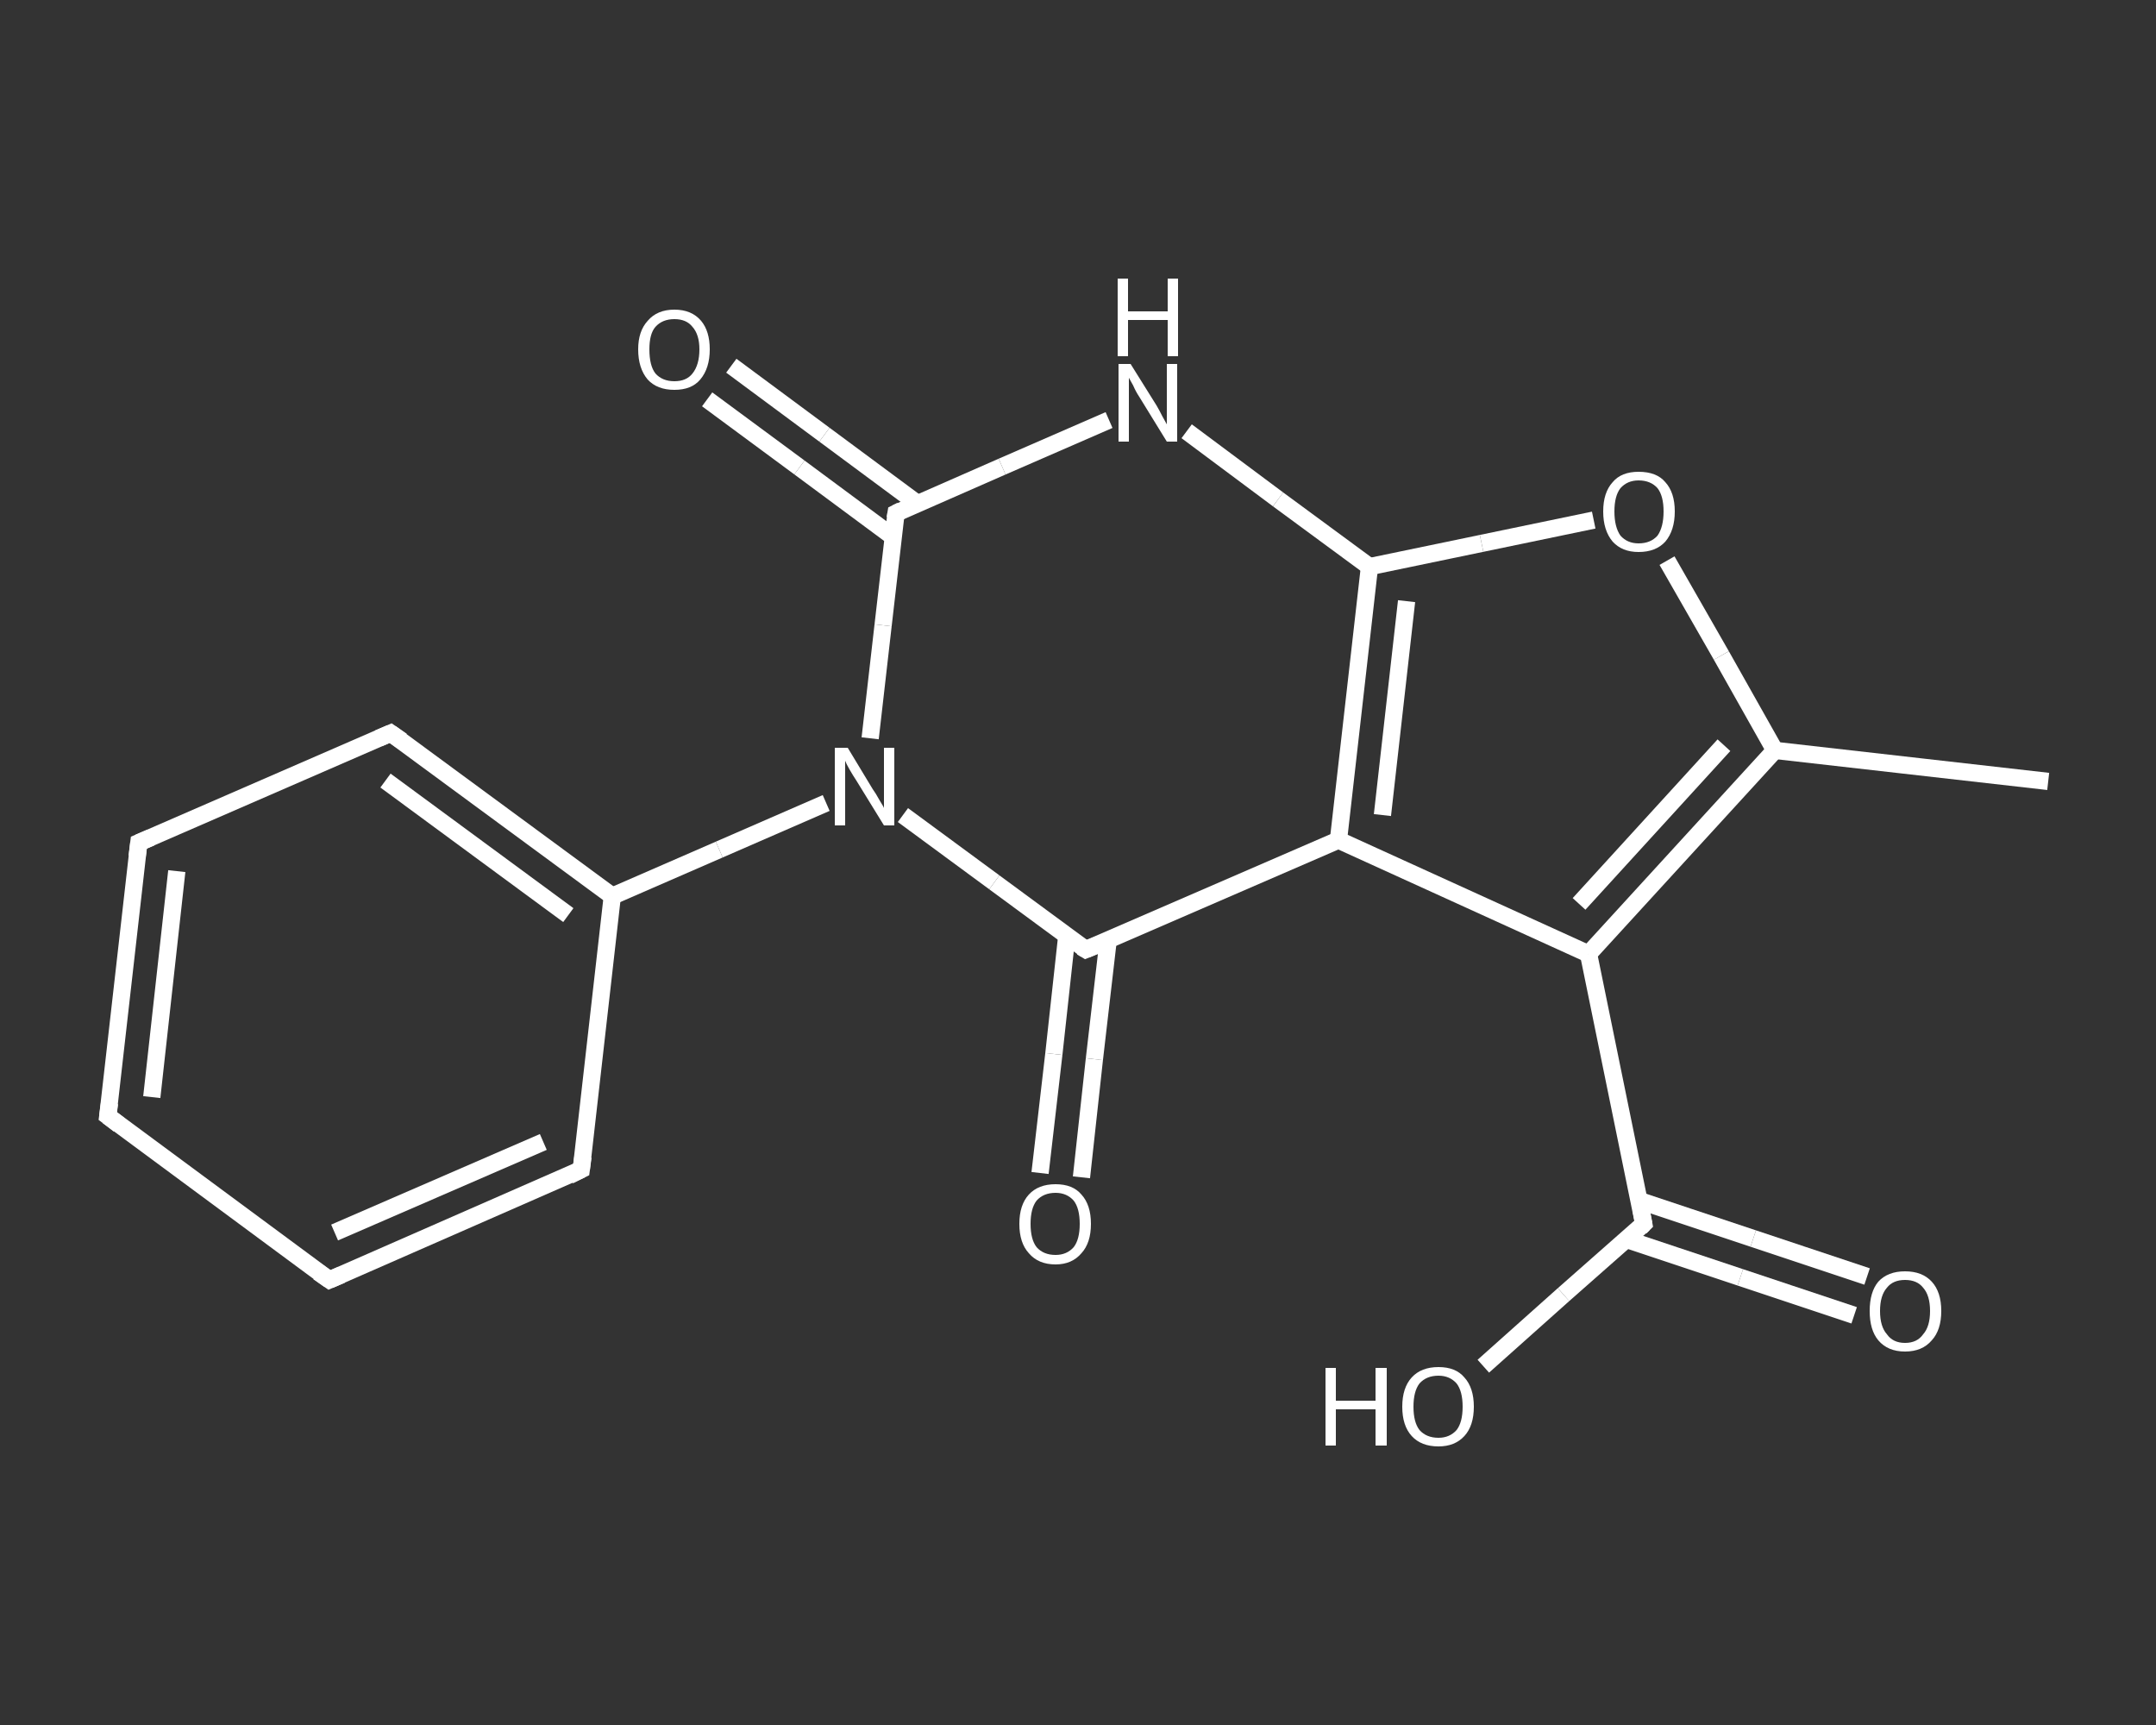 <?xml version='1.0' encoding='iso-8859-1'?>
<svg version='1.1' baseProfile='full'
              xmlns='http://www.w3.org/2000/svg'
                      xmlns:rdkit='http://www.rdkit.org/xml'
                      xmlns:xlink='http://www.w3.org/1999/xlink'
                  xml:space='preserve'
width='250px' height='200px' viewBox='0 0 250 200'>
<rect x="0" y="0" width="250" height="200" fill="#333333" stroke="none"/>
<!-- END OF HEADER -->
<rect style='opacity:1.0;fill:transparent;stroke:none' width='250.0' height='200.0' x='0.0' y='0.0'> </rect>
<path class='bond-0 atom-0 atom-1' d='M 237.5,90.6 L 205.8,87.0' style='fill:none;fill-rule:evenodd;stroke:#FFFFFF;stroke-width:2.0px;stroke-linecap:butt;stroke-linejoin:miter;stroke-opacity:1' />
<path class='bond-1 atom-1 atom-2' d='M 205.8,87.0 L 199.6,76.0' style='fill:none;fill-rule:evenodd;stroke:#FFFFFF;stroke-width:2.0px;stroke-linecap:butt;stroke-linejoin:miter;stroke-opacity:1' />
<path class='bond-1 atom-1 atom-2' d='M 199.6,76.0 L 193.3,65.0' style='fill:none;fill-rule:evenodd;stroke:#FFFFFF;stroke-width:2.0px;stroke-linecap:butt;stroke-linejoin:miter;stroke-opacity:1' />
<path class='bond-2 atom-2 atom-3' d='M 184.8,60.3 L 171.8,63.0' style='fill:none;fill-rule:evenodd;stroke:#FFFFFF;stroke-width:2.0px;stroke-linecap:butt;stroke-linejoin:miter;stroke-opacity:1' />
<path class='bond-2 atom-2 atom-3' d='M 171.8,63.0 L 158.8,65.7' style='fill:none;fill-rule:evenodd;stroke:#FFFFFF;stroke-width:2.0px;stroke-linecap:butt;stroke-linejoin:miter;stroke-opacity:1' />
<path class='bond-3 atom-3 atom-4' d='M 158.8,65.7 L 148.2,57.9' style='fill:none;fill-rule:evenodd;stroke:#FFFFFF;stroke-width:2.0px;stroke-linecap:butt;stroke-linejoin:miter;stroke-opacity:1' />
<path class='bond-3 atom-3 atom-4' d='M 148.2,57.9 L 137.6,50.0' style='fill:none;fill-rule:evenodd;stroke:#FFFFFF;stroke-width:2.0px;stroke-linecap:butt;stroke-linejoin:miter;stroke-opacity:1' />
<path class='bond-4 atom-4 atom-5' d='M 128.6,48.7 L 116.2,54.1' style='fill:none;fill-rule:evenodd;stroke:#FFFFFF;stroke-width:2.0px;stroke-linecap:butt;stroke-linejoin:miter;stroke-opacity:1' />
<path class='bond-4 atom-4 atom-5' d='M 116.2,54.1 L 103.9,59.5' style='fill:none;fill-rule:evenodd;stroke:#FFFFFF;stroke-width:2.0px;stroke-linecap:butt;stroke-linejoin:miter;stroke-opacity:1' />
<path class='bond-5 atom-5 atom-6' d='M 106.4,58.4 L 95.6,50.4' style='fill:none;fill-rule:evenodd;stroke:#FFFFFF;stroke-width:2.0px;stroke-linecap:butt;stroke-linejoin:miter;stroke-opacity:1' />
<path class='bond-5 atom-5 atom-6' d='M 95.6,50.4 L 84.8,42.4' style='fill:none;fill-rule:evenodd;stroke:#FFFFFF;stroke-width:2.0px;stroke-linecap:butt;stroke-linejoin:miter;stroke-opacity:1' />
<path class='bond-5 atom-5 atom-6' d='M 103.5,62.2 L 92.7,54.2' style='fill:none;fill-rule:evenodd;stroke:#FFFFFF;stroke-width:2.0px;stroke-linecap:butt;stroke-linejoin:miter;stroke-opacity:1' />
<path class='bond-5 atom-5 atom-6' d='M 92.7,54.2 L 82.0,46.3' style='fill:none;fill-rule:evenodd;stroke:#FFFFFF;stroke-width:2.0px;stroke-linecap:butt;stroke-linejoin:miter;stroke-opacity:1' />
<path class='bond-6 atom-5 atom-7' d='M 103.9,59.5 L 102.4,72.5' style='fill:none;fill-rule:evenodd;stroke:#FFFFFF;stroke-width:2.0px;stroke-linecap:butt;stroke-linejoin:miter;stroke-opacity:1' />
<path class='bond-6 atom-5 atom-7' d='M 102.4,72.5 L 100.9,85.6' style='fill:none;fill-rule:evenodd;stroke:#FFFFFF;stroke-width:2.0px;stroke-linecap:butt;stroke-linejoin:miter;stroke-opacity:1' />
<path class='bond-7 atom-7 atom-8' d='M 95.8,93.1 L 83.4,98.5' style='fill:none;fill-rule:evenodd;stroke:#FFFFFF;stroke-width:2.0px;stroke-linecap:butt;stroke-linejoin:miter;stroke-opacity:1' />
<path class='bond-7 atom-7 atom-8' d='M 83.4,98.5 L 71.0,103.9' style='fill:none;fill-rule:evenodd;stroke:#FFFFFF;stroke-width:2.0px;stroke-linecap:butt;stroke-linejoin:miter;stroke-opacity:1' />
<path class='bond-8 atom-8 atom-9' d='M 71.0,103.9 L 45.3,85.0' style='fill:none;fill-rule:evenodd;stroke:#FFFFFF;stroke-width:2.0px;stroke-linecap:butt;stroke-linejoin:miter;stroke-opacity:1' />
<path class='bond-8 atom-8 atom-9' d='M 65.9,106.1 L 44.7,90.5' style='fill:none;fill-rule:evenodd;stroke:#FFFFFF;stroke-width:2.0px;stroke-linecap:butt;stroke-linejoin:miter;stroke-opacity:1' />
<path class='bond-9 atom-9 atom-10' d='M 45.3,85.0 L 16.1,97.7' style='fill:none;fill-rule:evenodd;stroke:#FFFFFF;stroke-width:2.0px;stroke-linecap:butt;stroke-linejoin:miter;stroke-opacity:1' />
<path class='bond-10 atom-10 atom-11' d='M 16.1,97.7 L 12.5,129.4' style='fill:none;fill-rule:evenodd;stroke:#FFFFFF;stroke-width:2.0px;stroke-linecap:butt;stroke-linejoin:miter;stroke-opacity:1' />
<path class='bond-10 atom-10 atom-11' d='M 20.5,101.0 L 17.6,127.2' style='fill:none;fill-rule:evenodd;stroke:#FFFFFF;stroke-width:2.0px;stroke-linecap:butt;stroke-linejoin:miter;stroke-opacity:1' />
<path class='bond-11 atom-11 atom-12' d='M 12.5,129.4 L 38.2,148.4' style='fill:none;fill-rule:evenodd;stroke:#FFFFFF;stroke-width:2.0px;stroke-linecap:butt;stroke-linejoin:miter;stroke-opacity:1' />
<path class='bond-12 atom-12 atom-13' d='M 38.2,148.4 L 67.4,135.6' style='fill:none;fill-rule:evenodd;stroke:#FFFFFF;stroke-width:2.0px;stroke-linecap:butt;stroke-linejoin:miter;stroke-opacity:1' />
<path class='bond-12 atom-12 atom-13' d='M 38.8,142.9 L 63.0,132.4' style='fill:none;fill-rule:evenodd;stroke:#FFFFFF;stroke-width:2.0px;stroke-linecap:butt;stroke-linejoin:miter;stroke-opacity:1' />
<path class='bond-13 atom-7 atom-14' d='M 104.7,94.5 L 115.3,102.3' style='fill:none;fill-rule:evenodd;stroke:#FFFFFF;stroke-width:2.0px;stroke-linecap:butt;stroke-linejoin:miter;stroke-opacity:1' />
<path class='bond-13 atom-7 atom-14' d='M 115.3,102.3 L 125.9,110.1' style='fill:none;fill-rule:evenodd;stroke:#FFFFFF;stroke-width:2.0px;stroke-linecap:butt;stroke-linejoin:miter;stroke-opacity:1' />
<path class='bond-14 atom-14 atom-15' d='M 123.7,108.5 L 122.2,122.2' style='fill:none;fill-rule:evenodd;stroke:#FFFFFF;stroke-width:2.0px;stroke-linecap:butt;stroke-linejoin:miter;stroke-opacity:1' />
<path class='bond-14 atom-14 atom-15' d='M 122.2,122.2 L 120.6,136.0' style='fill:none;fill-rule:evenodd;stroke:#FFFFFF;stroke-width:2.0px;stroke-linecap:butt;stroke-linejoin:miter;stroke-opacity:1' />
<path class='bond-14 atom-14 atom-15' d='M 128.5,109.0 L 126.9,122.8' style='fill:none;fill-rule:evenodd;stroke:#FFFFFF;stroke-width:2.0px;stroke-linecap:butt;stroke-linejoin:miter;stroke-opacity:1' />
<path class='bond-14 atom-14 atom-15' d='M 126.9,122.8 L 125.4,136.5' style='fill:none;fill-rule:evenodd;stroke:#FFFFFF;stroke-width:2.0px;stroke-linecap:butt;stroke-linejoin:miter;stroke-opacity:1' />
<path class='bond-15 atom-14 atom-16' d='M 125.9,110.1 L 155.2,97.4' style='fill:none;fill-rule:evenodd;stroke:#FFFFFF;stroke-width:2.0px;stroke-linecap:butt;stroke-linejoin:miter;stroke-opacity:1' />
<path class='bond-16 atom-16 atom-17' d='M 155.2,97.4 L 184.2,110.6' style='fill:none;fill-rule:evenodd;stroke:#FFFFFF;stroke-width:2.0px;stroke-linecap:butt;stroke-linejoin:miter;stroke-opacity:1' />
<path class='bond-17 atom-17 atom-18' d='M 184.2,110.6 L 190.6,141.9' style='fill:none;fill-rule:evenodd;stroke:#FFFFFF;stroke-width:2.0px;stroke-linecap:butt;stroke-linejoin:miter;stroke-opacity:1' />
<path class='bond-18 atom-18 atom-19' d='M 188.6,143.7 L 201.8,148.1' style='fill:none;fill-rule:evenodd;stroke:#FFFFFF;stroke-width:2.0px;stroke-linecap:butt;stroke-linejoin:miter;stroke-opacity:1' />
<path class='bond-18 atom-18 atom-19' d='M 201.8,148.1 L 215.0,152.5' style='fill:none;fill-rule:evenodd;stroke:#FFFFFF;stroke-width:2.0px;stroke-linecap:butt;stroke-linejoin:miter;stroke-opacity:1' />
<path class='bond-18 atom-18 atom-19' d='M 190.1,139.2 L 203.3,143.6' style='fill:none;fill-rule:evenodd;stroke:#FFFFFF;stroke-width:2.0px;stroke-linecap:butt;stroke-linejoin:miter;stroke-opacity:1' />
<path class='bond-18 atom-18 atom-19' d='M 203.3,143.6 L 216.5,148.0' style='fill:none;fill-rule:evenodd;stroke:#FFFFFF;stroke-width:2.0px;stroke-linecap:butt;stroke-linejoin:miter;stroke-opacity:1' />
<path class='bond-19 atom-18 atom-20' d='M 190.6,141.9 L 181.3,150.1' style='fill:none;fill-rule:evenodd;stroke:#FFFFFF;stroke-width:2.0px;stroke-linecap:butt;stroke-linejoin:miter;stroke-opacity:1' />
<path class='bond-19 atom-18 atom-20' d='M 181.3,150.1 L 172.0,158.4' style='fill:none;fill-rule:evenodd;stroke:#FFFFFF;stroke-width:2.0px;stroke-linecap:butt;stroke-linejoin:miter;stroke-opacity:1' />
<path class='bond-20 atom-17 atom-1' d='M 184.2,110.6 L 205.8,87.0' style='fill:none;fill-rule:evenodd;stroke:#FFFFFF;stroke-width:2.0px;stroke-linecap:butt;stroke-linejoin:miter;stroke-opacity:1' />
<path class='bond-20 atom-17 atom-1' d='M 183.1,104.8 L 199.9,86.4' style='fill:none;fill-rule:evenodd;stroke:#FFFFFF;stroke-width:2.0px;stroke-linecap:butt;stroke-linejoin:miter;stroke-opacity:1' />
<path class='bond-21 atom-16 atom-3' d='M 155.2,97.4 L 158.8,65.7' style='fill:none;fill-rule:evenodd;stroke:#FFFFFF;stroke-width:2.0px;stroke-linecap:butt;stroke-linejoin:miter;stroke-opacity:1' />
<path class='bond-21 atom-16 atom-3' d='M 160.3,94.5 L 163.1,69.7' style='fill:none;fill-rule:evenodd;stroke:#FFFFFF;stroke-width:2.0px;stroke-linecap:butt;stroke-linejoin:miter;stroke-opacity:1' />
<path class='bond-22 atom-13 atom-8' d='M 67.4,135.6 L 71.0,103.9' style='fill:none;fill-rule:evenodd;stroke:#FFFFFF;stroke-width:2.0px;stroke-linecap:butt;stroke-linejoin:miter;stroke-opacity:1' />
<path d='M 104.5,59.2 L 103.9,59.5 L 103.8,60.1' style='fill:none;stroke:#FFFFFF;stroke-width:2.0px;stroke-linecap:butt;stroke-linejoin:miter;stroke-opacity:1;' />
<path d='M 46.6,85.9 L 45.3,85.0 L 43.9,85.6' style='fill:none;stroke:#FFFFFF;stroke-width:2.0px;stroke-linecap:butt;stroke-linejoin:miter;stroke-opacity:1;' />
<path d='M 17.5,97.1 L 16.1,97.7 L 15.9,99.3' style='fill:none;stroke:#FFFFFF;stroke-width:2.0px;stroke-linecap:butt;stroke-linejoin:miter;stroke-opacity:1;' />
<path d='M 12.7,127.9 L 12.5,129.4 L 13.8,130.4' style='fill:none;stroke:#FFFFFF;stroke-width:2.0px;stroke-linecap:butt;stroke-linejoin:miter;stroke-opacity:1;' />
<path d='M 36.9,147.5 L 38.2,148.4 L 39.6,147.8' style='fill:none;stroke:#FFFFFF;stroke-width:2.0px;stroke-linecap:butt;stroke-linejoin:miter;stroke-opacity:1;' />
<path d='M 66.0,136.3 L 67.4,135.6 L 67.6,134.1' style='fill:none;stroke:#FFFFFF;stroke-width:2.0px;stroke-linecap:butt;stroke-linejoin:miter;stroke-opacity:1;' />
<path d='M 125.4,109.8 L 125.9,110.1 L 127.4,109.5' style='fill:none;stroke:#FFFFFF;stroke-width:2.0px;stroke-linecap:butt;stroke-linejoin:miter;stroke-opacity:1;' />
<path d='M 190.3,140.3 L 190.6,141.9 L 190.2,142.3' style='fill:none;stroke:#FFFFFF;stroke-width:2.0px;stroke-linecap:butt;stroke-linejoin:miter;stroke-opacity:1;' />
<path class='atom-2' d='M 185.9 59.3
Q 185.9 57.1, 187.0 55.9
Q 188.0 54.7, 190.0 54.7
Q 192.1 54.7, 193.1 55.9
Q 194.2 57.1, 194.2 59.3
Q 194.2 61.5, 193.1 62.8
Q 192.0 64.0, 190.0 64.0
Q 188.1 64.0, 187.0 62.8
Q 185.9 61.5, 185.9 59.3
M 190.0 63.0
Q 191.4 63.0, 192.2 62.1
Q 192.9 61.1, 192.9 59.3
Q 192.9 57.5, 192.2 56.6
Q 191.4 55.7, 190.0 55.7
Q 188.7 55.7, 187.9 56.6
Q 187.2 57.5, 187.2 59.3
Q 187.2 61.1, 187.9 62.1
Q 188.7 63.0, 190.0 63.0
' fill='#FFFFFF'/>
<path class='atom-4' d='M 131.1 42.2
L 134.1 47.0
Q 134.4 47.5, 134.8 48.3
Q 135.3 49.2, 135.3 49.2
L 135.3 42.2
L 136.5 42.2
L 136.5 51.2
L 135.3 51.2
L 132.1 46.0
Q 131.7 45.4, 131.4 44.7
Q 131.0 44.0, 130.9 43.8
L 130.9 51.2
L 129.7 51.2
L 129.7 42.2
L 131.1 42.2
' fill='#FFFFFF'/>
<path class='atom-4' d='M 129.6 32.3
L 130.8 32.3
L 130.8 36.1
L 135.4 36.1
L 135.4 32.3
L 136.6 32.3
L 136.6 41.3
L 135.4 41.3
L 135.4 37.1
L 130.8 37.1
L 130.8 41.3
L 129.6 41.3
L 129.6 32.3
' fill='#FFFFFF'/>
<path class='atom-6' d='M 74.0 40.5
Q 74.0 38.4, 75.1 37.2
Q 76.2 35.9, 78.2 35.9
Q 80.2 35.9, 81.3 37.2
Q 82.3 38.4, 82.3 40.5
Q 82.3 42.7, 81.2 44.0
Q 80.2 45.2, 78.2 45.2
Q 76.2 45.2, 75.1 44.0
Q 74.0 42.7, 74.0 40.5
M 78.2 44.2
Q 79.6 44.2, 80.3 43.3
Q 81.1 42.3, 81.1 40.5
Q 81.1 38.8, 80.3 37.9
Q 79.6 37.0, 78.2 37.0
Q 76.8 37.0, 76.0 37.9
Q 75.3 38.7, 75.3 40.5
Q 75.3 42.4, 76.0 43.3
Q 76.8 44.2, 78.2 44.2
' fill='#FFFFFF'/>
<path class='atom-7' d='M 98.3 86.7
L 101.2 91.5
Q 101.5 91.9, 102.0 92.8
Q 102.5 93.6, 102.5 93.7
L 102.5 86.7
L 103.7 86.7
L 103.7 95.7
L 102.5 95.7
L 99.3 90.5
Q 98.9 89.9, 98.5 89.2
Q 98.1 88.5, 98.0 88.2
L 98.0 95.7
L 96.8 95.7
L 96.8 86.7
L 98.3 86.7
' fill='#FFFFFF'/>
<path class='atom-15' d='M 118.2 141.9
Q 118.2 139.7, 119.3 138.5
Q 120.4 137.3, 122.4 137.3
Q 124.4 137.3, 125.4 138.5
Q 126.5 139.7, 126.5 141.9
Q 126.5 144.1, 125.4 145.3
Q 124.3 146.6, 122.4 146.6
Q 120.4 146.6, 119.3 145.3
Q 118.2 144.1, 118.2 141.9
M 122.4 145.5
Q 123.7 145.5, 124.5 144.6
Q 125.2 143.7, 125.2 141.9
Q 125.2 140.1, 124.5 139.2
Q 123.7 138.3, 122.4 138.3
Q 121.0 138.3, 120.2 139.2
Q 119.5 140.1, 119.5 141.9
Q 119.5 143.7, 120.2 144.6
Q 121.0 145.5, 122.4 145.5
' fill='#FFFFFF'/>
<path class='atom-19' d='M 216.8 152.0
Q 216.8 149.8, 217.8 148.6
Q 218.9 147.4, 220.9 147.4
Q 222.9 147.4, 224.0 148.6
Q 225.1 149.8, 225.1 152.0
Q 225.1 154.2, 224.0 155.4
Q 222.9 156.7, 220.9 156.7
Q 218.9 156.7, 217.8 155.4
Q 216.8 154.2, 216.8 152.0
M 220.9 155.7
Q 222.3 155.7, 223.0 154.7
Q 223.8 153.8, 223.8 152.0
Q 223.8 150.2, 223.0 149.3
Q 222.3 148.4, 220.9 148.4
Q 219.5 148.4, 218.8 149.3
Q 218.0 150.2, 218.0 152.0
Q 218.0 153.8, 218.8 154.7
Q 219.5 155.7, 220.9 155.7
' fill='#FFFFFF'/>
<path class='atom-20' d='M 153.7 158.6
L 154.9 158.6
L 154.9 162.4
L 159.5 162.4
L 159.5 158.6
L 160.8 158.6
L 160.8 167.6
L 159.5 167.6
L 159.5 163.4
L 154.9 163.4
L 154.9 167.6
L 153.7 167.6
L 153.7 158.6
' fill='#FFFFFF'/>
<path class='atom-20' d='M 162.6 163.1
Q 162.6 160.9, 163.7 159.7
Q 164.8 158.5, 166.8 158.5
Q 168.8 158.5, 169.8 159.7
Q 170.9 160.9, 170.9 163.1
Q 170.9 165.3, 169.8 166.5
Q 168.7 167.7, 166.8 167.7
Q 164.8 167.7, 163.7 166.5
Q 162.6 165.3, 162.6 163.1
M 166.8 166.7
Q 168.1 166.7, 168.9 165.8
Q 169.6 164.9, 169.6 163.1
Q 169.6 161.3, 168.9 160.4
Q 168.1 159.5, 166.8 159.5
Q 165.4 159.5, 164.6 160.4
Q 163.9 161.3, 163.9 163.1
Q 163.9 164.9, 164.6 165.8
Q 165.4 166.7, 166.8 166.7
' fill='#FFFFFF'/>
</svg>
